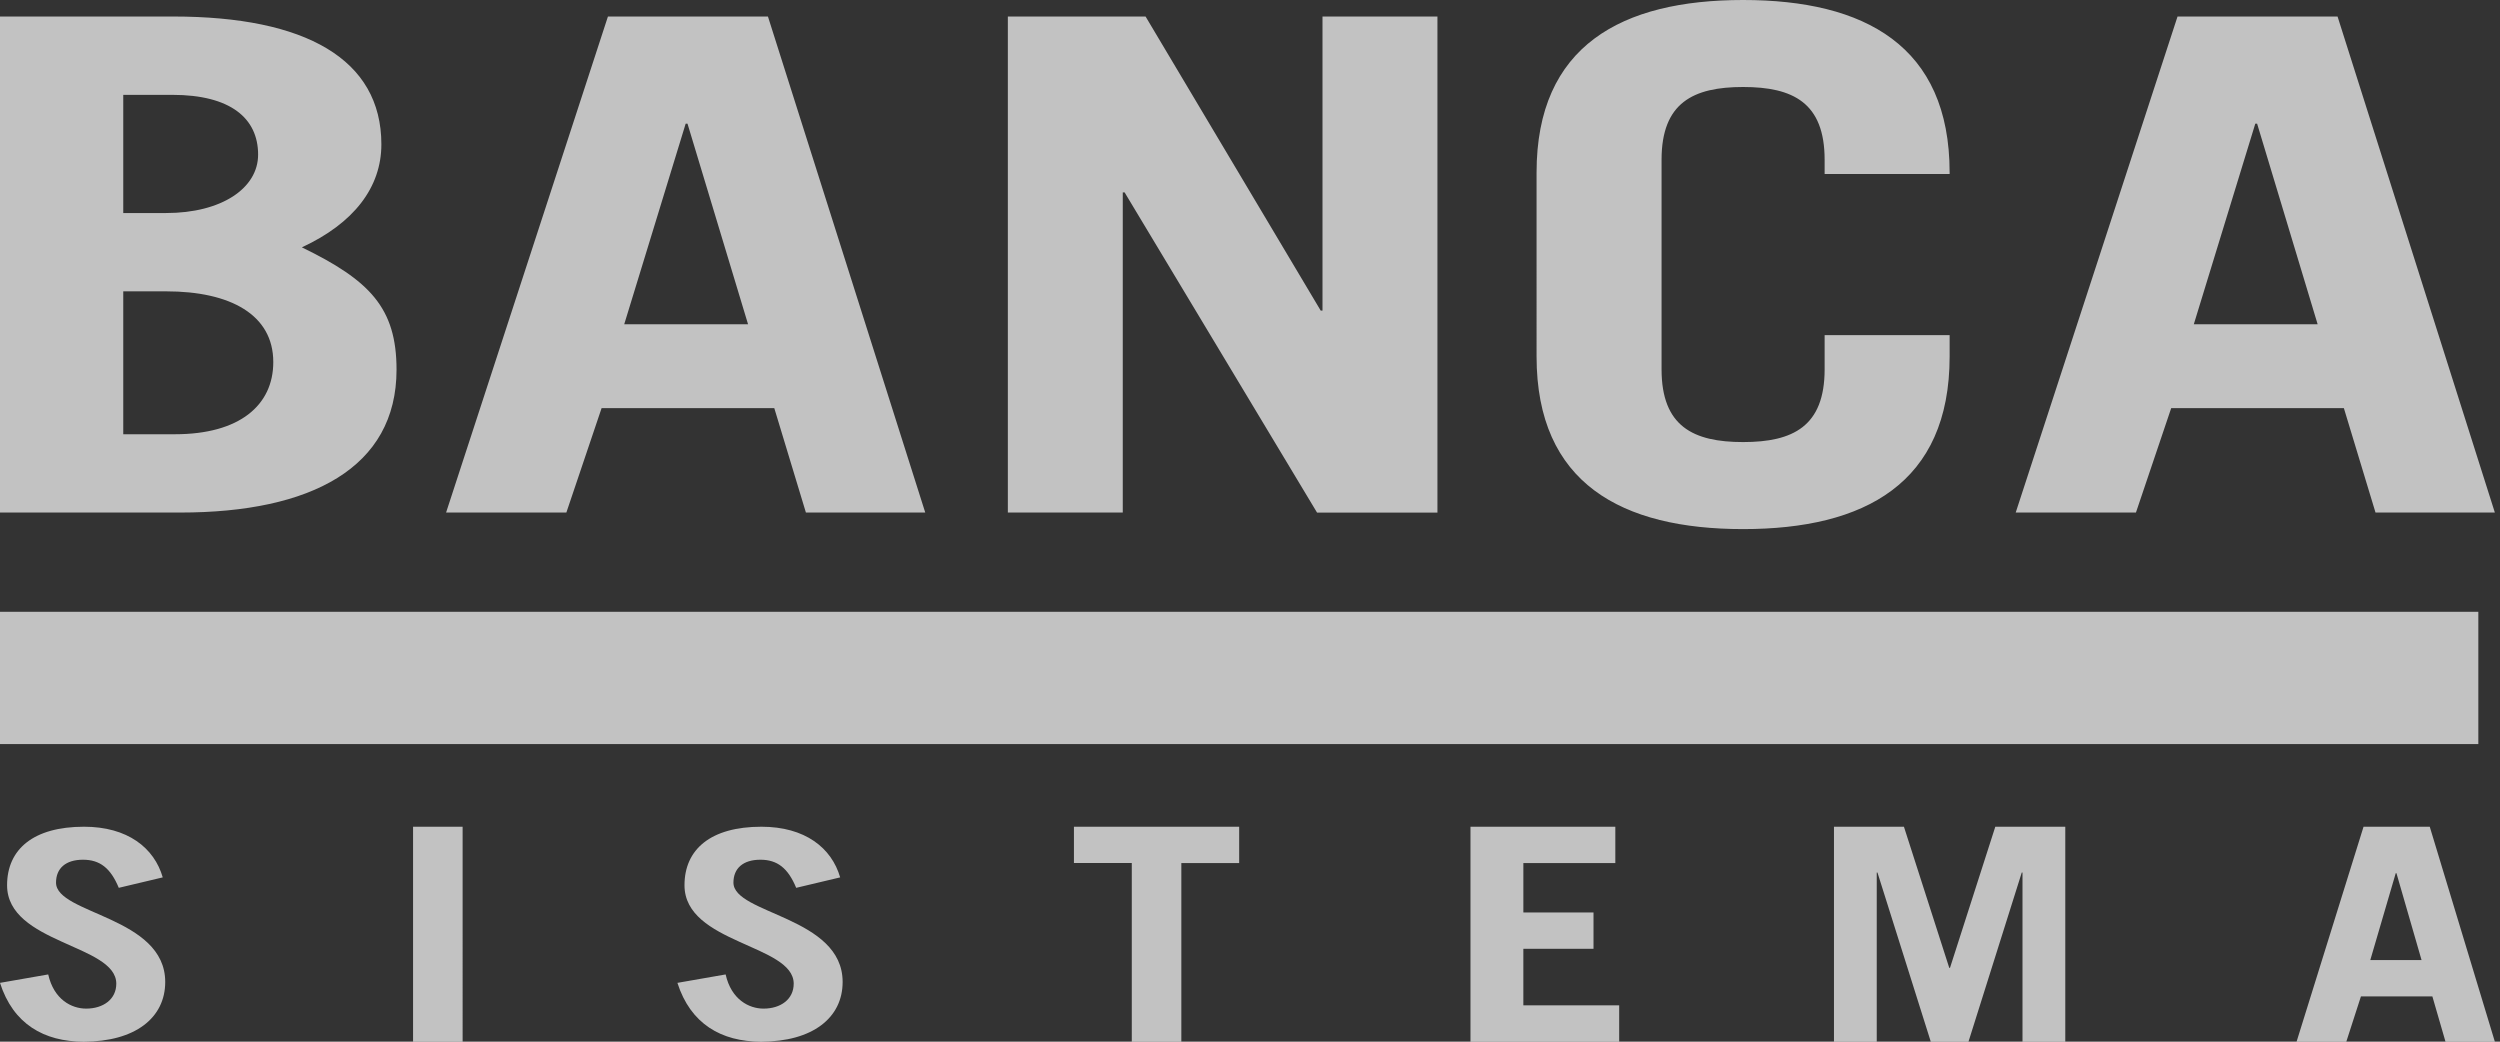<svg xmlns="http://www.w3.org/2000/svg" width="168" height="70" viewBox="0 0 168 70"><rect x="0" y="0" width="168" height="70" fill="#333333" stroke="none"/><path d="M7.982 59.662c-.549-1.324-1.264-1.889-2.407-1.889-1.166 0-1.81.584-1.81 1.538 0 2.125 7.338 2.278 7.338 6.678 0 2.414-2.025 4.011-5.48 4.011C2.954 70 .882 68.811 0 66.048l3.24-.566c.382 1.695 1.573 2.297 2.55 2.297 1.143 0 2.025-.622 2.025-1.675 0-2.646-7.339-2.685-7.339-6.616.001-2.416 1.765-3.932 5.171-3.932 2.931 0 4.716 1.422 5.29 3.404l-2.955.702zM27.757 70h3.331V55.556h-3.33V70zm25.747-10.338c-.549-1.324-1.264-1.889-2.407-1.889-1.166 0-1.81.584-1.81 1.538 0 2.125 7.338 2.278 7.338 6.678 0 2.414-2.025 4.011-5.48 4.011-2.668 0-4.741-1.189-5.623-3.952l3.24-.566c.382 1.695 1.573 2.297 2.55 2.297 1.143 0 2.025-.622 2.025-1.675 0-2.646-7.339-2.685-7.339-6.616 0-2.416 1.765-3.932 5.171-3.932 2.931 0 4.717 1.422 5.29 3.404l-2.955.702zm29.768-4.106v2.44h-3.886V70h-3.33V57.995h-3.887v-2.44h11.103zM98.816 70V55.556h9.734v2.443h-6.18v3.32h4.714v2.44h-4.715v3.801h6.44V70h-9.993zm24.427 0V55.556h4.701l3.046 9.485h.049l3.045-9.485h4.703V70h-2.875V58.636h-.05L132.282 70h-2.534l-3.582-11.364h-.049V70h-2.874zm36.04-5.482h3.446l-1.688-5.841h-.047l-1.711 5.84zM154.33 70l4.5-14.444h4.449L167.654 70h-3.317l-.882-3.042h-4.8L157.672 70h-3.342zM8.283 29.181h3.48c4.322 0 6.602-1.939 6.602-4.85 0-3.183-2.88-4.753-7.201-4.753H8.283v9.603zm0-14.865h2.881c3.72 0 6.181-1.663 6.181-3.925 0-2.448-1.86-4.017-5.761-4.017H8.283v7.942zM0 1.11h11.645c8.882 0 13.983 2.862 13.983 8.589 0 2.906-1.861 5.308-5.343 6.922 4.561 2.217 6.362 4.065 6.362 8.22 0 6.601-5.761 9.602-14.523 9.602H0V1.111zm41.947 20.682h8.323L46.2 8.311h-.123l-4.13 13.482zm-11.97 12.651L40.853 1.111h10.753l10.571 33.333h-8.02l-2.125-7.017H40.427l-2.368 7.017h-8.081zm37.75 0V1.111h9.256l11.768 19.76h.121V1.112h7.724v33.333h-8.091L75.573 12.928h-.123v21.516h-7.722zm43.93-9.623c0 3.833 2.13 4.887 5.48 4.887 3.349 0 5.478-1.054 5.478-4.887v-2.3h8.4v1.437c0 8.53-5.722 11.598-13.879 11.598-8.155 0-13.879-3.068-13.879-11.598V11.594C103.257 3.064 108.98 0 117.136 0c8.157 0 13.879 3.064 13.879 11.594v.097h-8.4v-.957c0-3.834-2.13-4.888-5.478-4.888-3.35 0-5.48 1.054-5.48 4.888v14.087zm35.766-3.028h8.323l-4.068-13.482h-.122l-4.133 13.482zm-11.967 12.651L146.33 1.111h10.754l10.57 33.333h-8.02l-2.126-7.017h-11.604l-2.369 7.017h-8.08zM0 50h166.544v-8.889H0V50z" fill="#FFF" fill-rule="nonzero" opacity=".7"></path></svg>